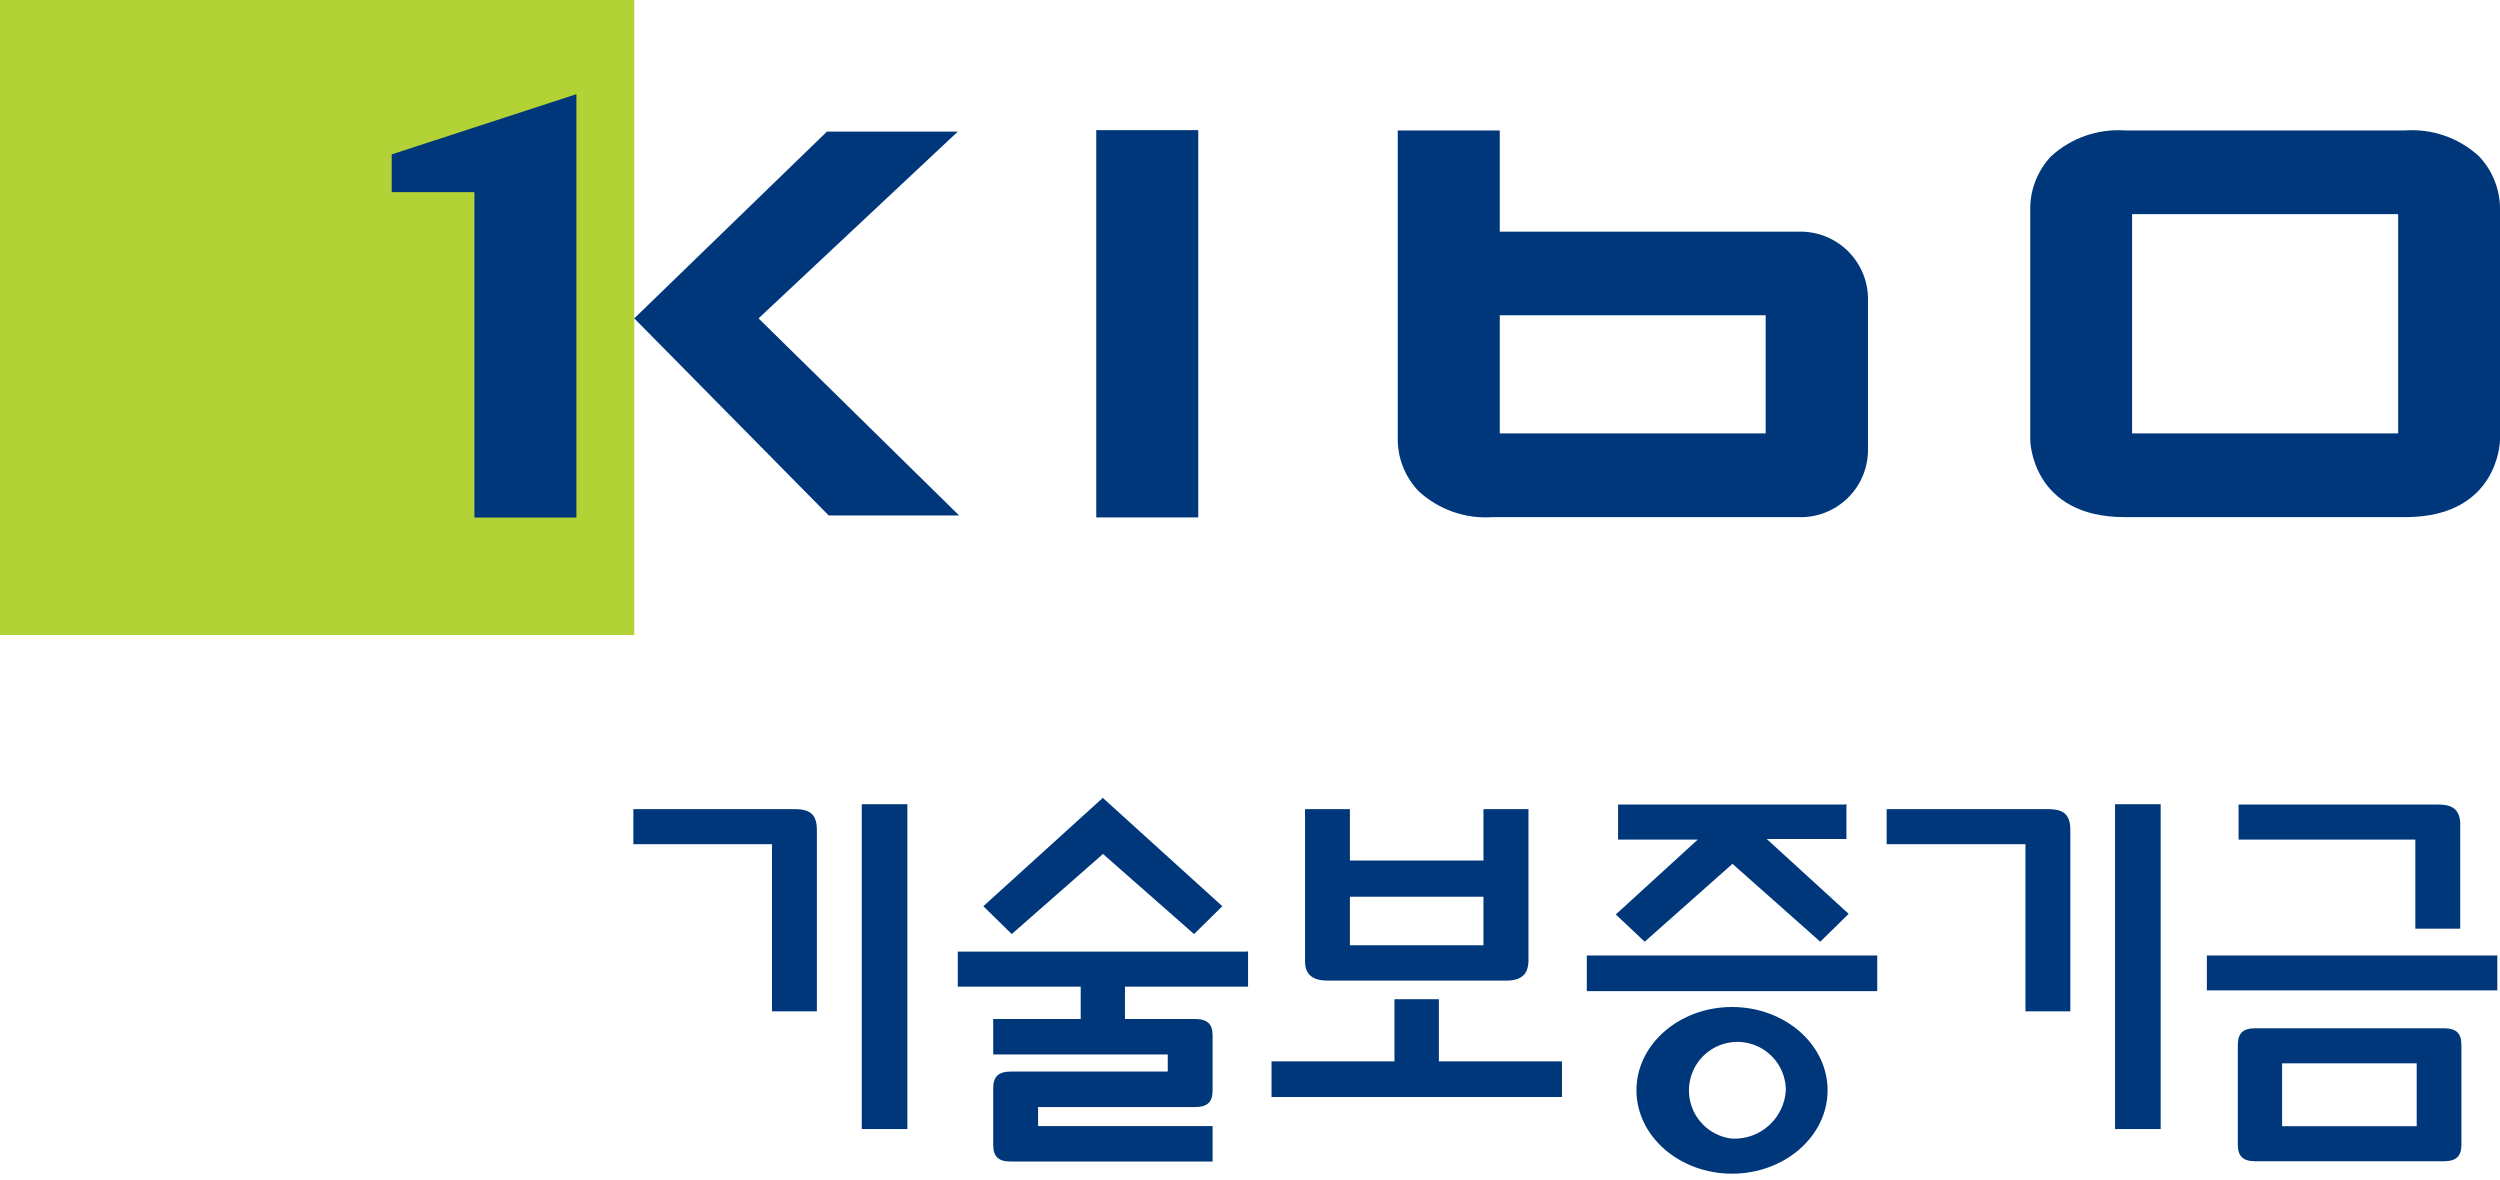 <svg xmlns="http://www.w3.org/2000/svg" width="233" height="110" viewBox="0 0 233 110" fill="none"><g clip-path="url(#clip0_18_742)"><path d="M102.729 74.409L91.647 84.459L94.296 87.055L102.798 79.588L111.287 87.055L113.922 84.459L102.771 74.353L102.729 74.409Z" fill="#00377B"></path><path d="M161.424 106.12C160.559 106.024 159.739 105.678 159.065 105.125C158.391 104.573 157.891 103.836 157.625 103.006C157.36 102.175 157.339 101.285 157.567 100.443C157.795 99.601 158.262 98.843 158.91 98.26C159.559 97.677 160.362 97.295 161.222 97.159C162.083 97.023 162.964 97.139 163.76 97.494C164.556 97.848 165.233 98.425 165.709 99.156C166.185 99.887 166.44 100.74 166.442 101.612C166.367 102.874 165.798 104.054 164.858 104.898C163.919 105.742 162.685 106.182 161.424 106.12ZM161.424 93.852C156.518 93.852 152.518 97.327 152.518 101.612C152.518 105.897 156.518 109.387 161.424 109.387C166.331 109.387 170.331 105.897 170.331 101.612C170.331 97.327 166.331 93.852 161.424 93.852Z" fill="#00377B"></path><path d="M171.962 74.982H150.803V78.248H158.232L150.594 85.227L153.284 87.767L161.466 80.509L169.648 87.767L172.296 85.171L164.658 78.192H172.087V74.926L171.962 74.982Z" fill="#00377B"></path><path d="M174.875 89.051H147.89V92.373H174.959V89.051H174.875Z" fill="#00377B"></path><path d="M84.483 74.953H80.315V105.228H84.567V74.953H84.483Z" fill="#00377B"></path><path d="M59.114 75.412H59.03V78.678H71.951V94.255H76.133V77.338C76.133 75.942 75.52 75.412 74.098 75.412H59.114Z" fill="#00377B"></path><path d="M201.29 74.953H197.122V105.228H201.374V74.953H201.29Z" fill="#00377B"></path><path d="M175.922 75.412H175.838V78.678H188.773V94.255H192.955V77.338C192.955 75.942 192.341 75.412 190.92 75.412H175.922Z" fill="#00377B"></path><path d="M134.021 93.127H129.964V98.919H118.507V102.241H145.576V98.919H134.104V93.127H134.021Z" fill="#00377B"></path><path d="M138.258 88.1H125.811V83.577H138.258V88.1ZM142.356 75.412H138.258V80.2H125.811V75.412H121.629V89.593C121.629 90.85 122.368 91.394 123.734 91.394H140.377C141.77 91.394 142.426 90.822 142.453 89.565V75.412H142.356Z" fill="#00377B"></path><path d="M232.665 89.051H205.68V92.303H232.749V89.051H232.665Z" fill="#00377B"></path><path d="M208.718 74.982H208.635V78.249H225.11V86.553H229.292V76.671C229.222 75.499 228.609 74.982 227.271 74.982H208.718Z" fill="#00377B"></path><path d="M225.236 104.962H212.691V99.1H225.236V104.962ZM227.759 95.834H210.21C209.053 95.834 208.565 96.295 208.565 97.383V106.679C208.565 107.768 209.053 108.229 210.21 108.229H227.759C228.916 108.229 229.404 107.768 229.404 106.679V97.383C229.404 96.295 228.916 95.834 227.759 95.834Z" fill="#00377B"></path><path d="M116.235 88.689H89.264V91.955H100.721V94.97H92.567V98.278H108.834V99.869H94.212C93.055 99.869 92.567 100.343 92.567 101.418V106.708C92.567 107.797 93.055 108.257 94.212 108.257H113.015V104.949H96.749V103.177H111.37C112.527 103.177 113.015 102.716 113.015 101.628V96.519C113.015 95.43 112.527 94.97 111.37 94.97H104.847V91.955H116.319V88.633L116.235 88.689Z" fill="#00377B"></path><path d="M59.114 0H0V59.181H59.114V0Z" fill="#B2D235"></path><path d="M111.677 12.129H102.171V48.224H111.677V12.129Z" fill="#00377B"></path><path d="M139.778 29.382H164.561V40.395H139.778V29.382ZM174.095 41.707V28.112C174.126 27.248 173.979 26.386 173.663 25.581C173.347 24.776 172.869 24.045 172.258 23.433C171.647 22.822 170.917 22.343 170.113 22.026C169.309 21.71 168.449 21.562 167.585 21.594H139.778V12.158H130.271V41.065C130.304 42.835 131.006 44.526 132.237 45.797C133.159 46.643 134.245 47.292 135.426 47.705C136.607 48.118 137.86 48.285 139.109 48.197H167.585C168.447 48.23 169.306 48.085 170.109 47.771C170.911 47.457 171.641 46.981 172.252 46.372C172.863 45.763 173.342 45.034 173.659 44.232C173.976 43.429 174.124 42.569 174.095 41.707Z" fill="#00377B"></path><path d="M223.508 40.394H198.711V19.96H223.508V40.394ZM224.163 12.158H198.056C196.806 12.071 195.551 12.239 194.367 12.652C193.184 13.064 192.096 13.713 191.17 14.558C189.954 15.837 189.258 17.524 189.219 19.29V41.022C189.219 41.092 189.344 48.197 198.028 48.197H224.177C232.875 48.197 233 41.092 233 41.022V19.276C232.948 17.515 232.249 15.835 231.035 14.558C230.112 13.712 229.027 13.062 227.846 12.65C226.664 12.237 225.411 12.069 224.163 12.158Z" fill="#00377B"></path><path d="M36.507 14.388V17.906H44.215V48.236H53.721V8.777L36.507 14.388Z" fill="#00377B"></path><path d="M70.697 29.673L89.264 12.268H77.067L59.114 29.673L77.235 48.041H89.389L70.697 29.673Z" fill="#00377B"></path></g><defs><clipPath id="clip0_18_742"><rect width="233" height="109.387" fill="white"></rect></clipPath></defs></svg>